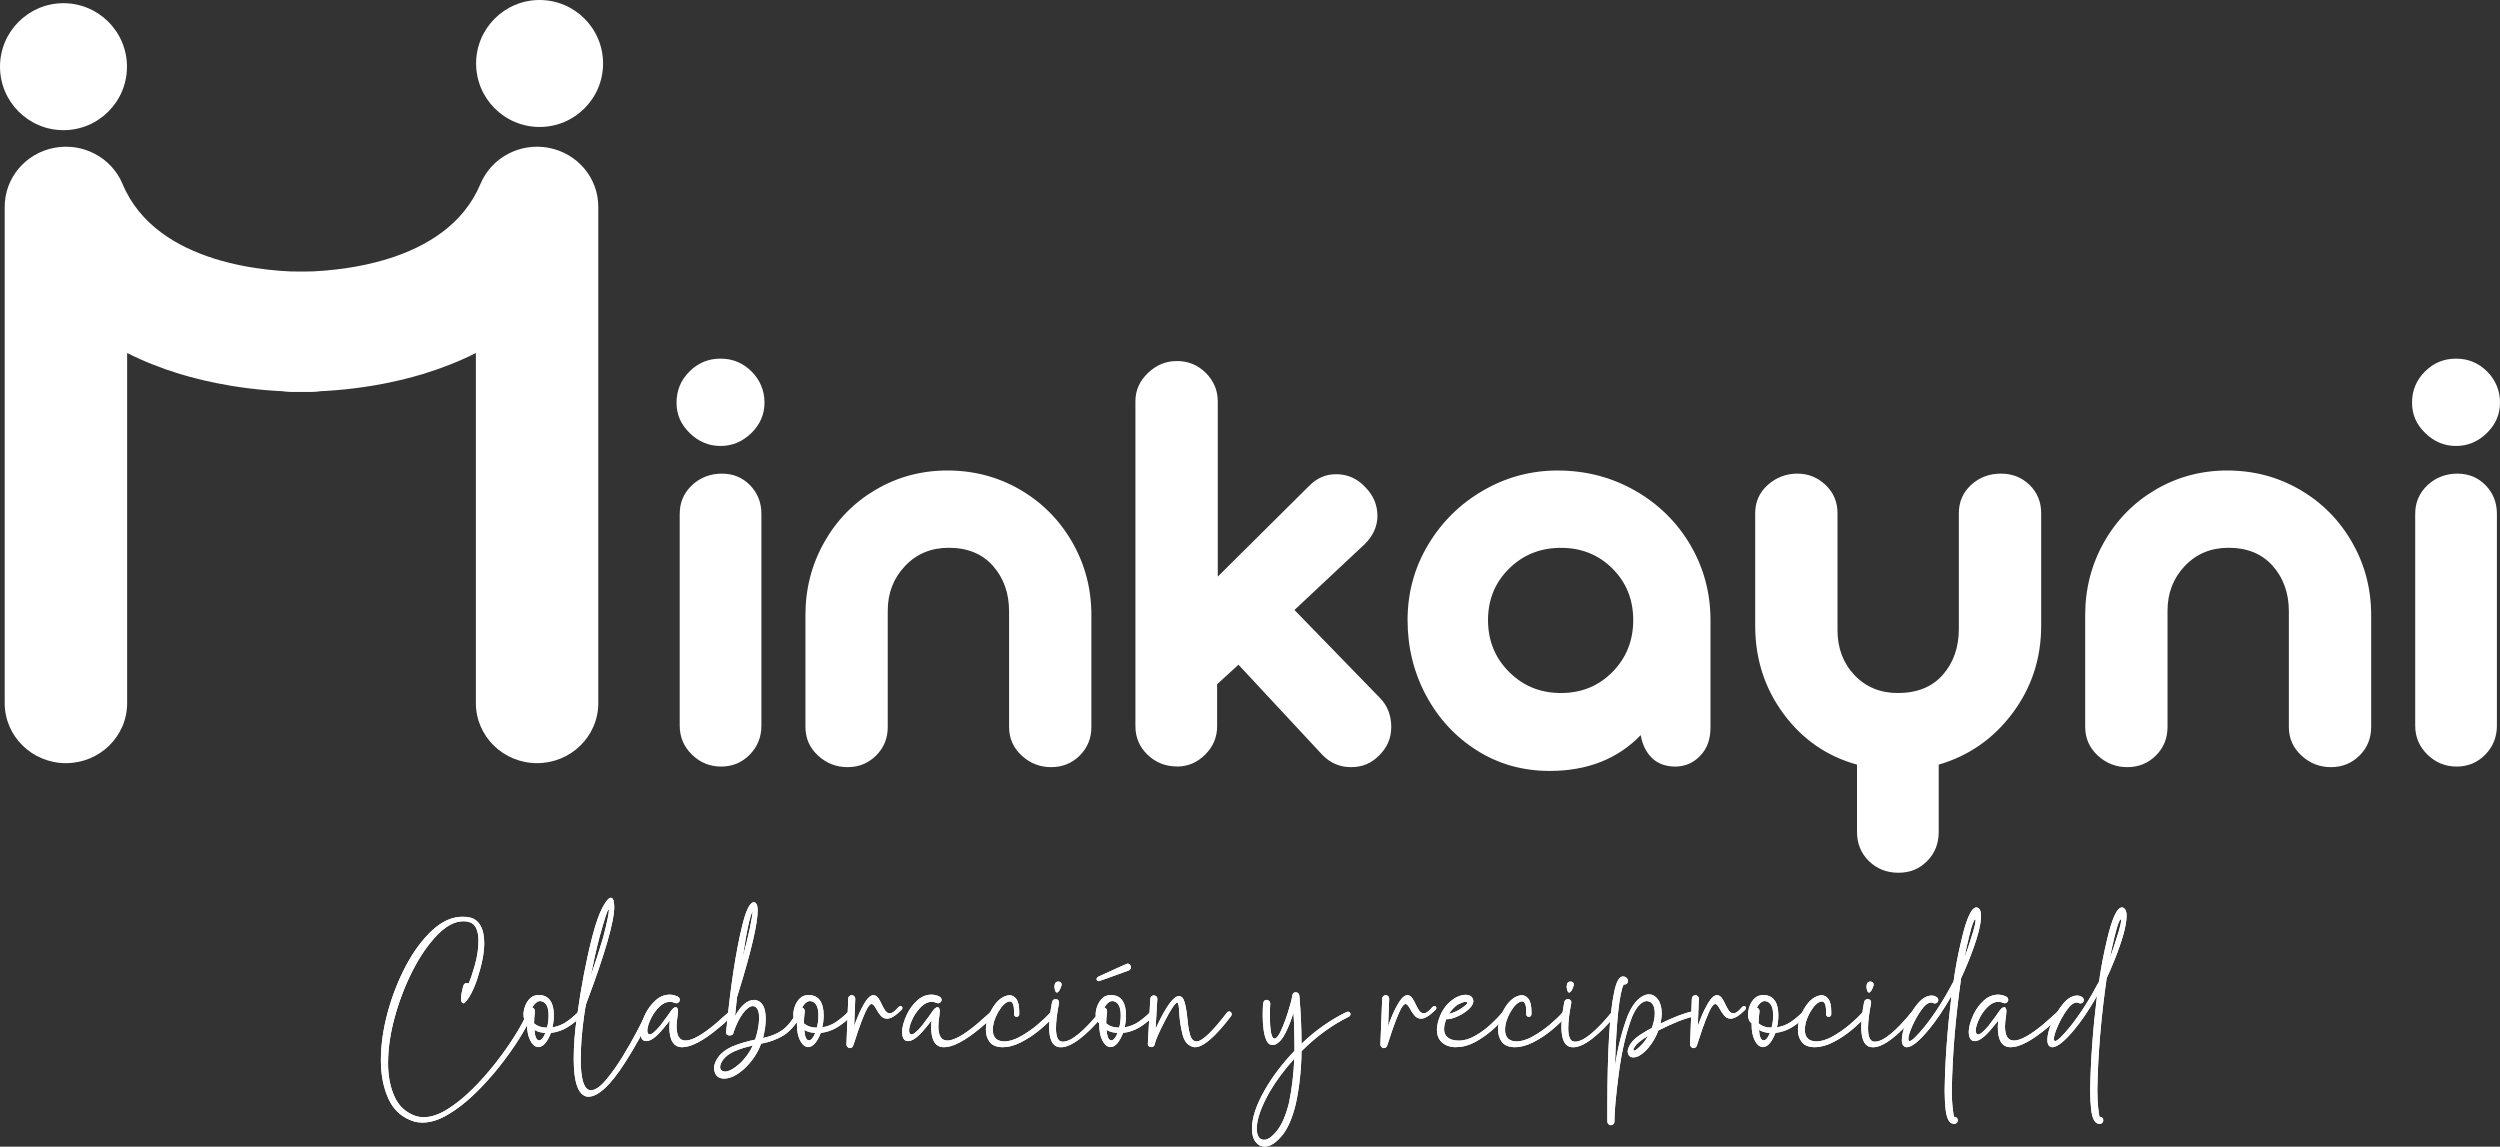 <?xml version="1.0" encoding="UTF-8"?>
<svg id="Capa_2" data-name="Capa 2" xmlns="http://www.w3.org/2000/svg" viewBox="0 0 766.32 351.48">
  <rect x="0" y="0" width="766.32" height="351.48" fill="#333333" stroke="none"/>
  <defs>
    <style>
      .cls-1 {
        fill: #fff;
      }
    </style>
  </defs>
  <g id="text">
    <g>
      <g>
        <path id="_R_G_L_3_G_D_0_P_0" data-name=" R G L 3 G D 0 P 0" class="cls-1" d="M129.4,344.1c-.85,0-1.67-.11-2.48-.33-3.59-1.14-6.19-3.41-7.78-6.82-1.59-3.41-2.39-7.41-2.39-11.99s.7-9.55,2.09-14.66c1.39-5.11,3.27-9.88,5.61-14.3,2.35-4.42,5.03-8.02,8.03-10.81,3.01-2.79,6.12-4.18,9.35-4.18.8,0,1.62.09,2.42.28,1.28.33,2.3,1.15,3.05,2.48.75,1.32,1.13,3.11,1.13,5.39,0,2.93-.73,6.63-2.2,11.11-.73,2.13-1.51,3.87-2.34,5.22-.83,1.35-1.44,2.04-1.84,2.04-.48-.04-.72-.53-.72-1.48s.24-2.24.72-3.96c.22-.51.56-.77,1.04-.77l.55.17c.51-1.06,1.14-2.91,1.9-5.56.75-2.64,1.13-5.17,1.13-7.59,0-1.39-.2-2.59-.61-3.58-.59-1.58-1.93-2.37-4.01-2.37-2.64,0-5.32,1.41-8.05,4.24-2.73,2.82-5.22,6.43-7.48,10.83-2.25,4.4-4.08,9.12-5.48,14.16-1.39,5.04-2.09,9.8-2.09,14.28,0,3.96.67,7.39,2.01,10.31,1.34,2.91,3.53,4.89,6.57,5.91.73.22,1.5.33,2.31.33,2.27,0,4.7-.8,7.29-2.42,2.59-1.62,5.15-3.69,7.7-6.21,2.55-2.53,4.94-5.24,7.18-8.11,2.24-2.88,4.18-5.63,5.83-8.28,1.65-2.64,2.86-4.86,3.63-6.66.14-.33.38-.49.72-.49.11,0,.23.03.35.08.13.06.24.16.33.3.09.14.14.3.14.44l-.06.28c-.85,1.98-2.14,4.35-3.87,7.12-1.75,2.77-3.79,5.63-6.13,8.58-2.35,2.95-4.87,5.72-7.56,8.31s-5.41,4.69-8.14,6.29c-2.73,1.62-5.35,2.42-7.84,2.42Z"/>
        <path id="_R_G_L_3_G_D_0_P_1" data-name=" R G L 3 G D 0 P 1" class="cls-1" d="M164.98,320.95h-.22c-.92-.18-1.68-.9-2.28-2.14-.61-1.25-.91-2.82-.91-4.73v-.44c-.73-.48-1.1-1.35-1.1-2.64,0-.84.17-1.73.52-2.67s.87-1.72,1.56-2.37,1.59-.96,2.69-.96l.83.06c2.46.48,3.69,2.53,3.69,6.16,0,1.35-.14,2.59-.44,3.69,1.58-.25,2.98-.8,4.21-1.62,1.22-.83,2.41-1.8,3.55-2.94.18-.18.38-.28.61-.28.18,0,.35.09.52.28.17.18.25.37.25.55,0,.22-.09.42-.28.6-1.32,1.32-2.73,2.45-4.24,3.38-1.51.93-3.19,1.51-5.06,1.73-1.14,2.9-2.44,4.35-3.9,4.35h0ZM167.67,315c.33-1.1.49-2.37.49-3.8,0-2.72-.84-4.16-2.53-4.35-.88,0-1.7.66-2.48,1.98.22.07.41.21.58.41.17.2.25.45.25.75-.18,1.39-.28,2.62-.28,3.69,1.03.88,2.35,1.32,3.96,1.32ZM165.2,318.91c.73,0,1.39-.77,1.98-2.31-1.14,0-2.25-.29-3.35-.88.14,2.06.61,3.11,1.38,3.19Z"/>
        <path id="_R_G_L_3_G_D_0_P_2" data-name=" R G L 3 G D 0 P 2" class="cls-1" d="M180.32,336.18h-.22c-2.82-.41-4.24-4.27-4.24-11.6,0-4.18.35-8.58,1.04-13.2,1.25-9.02,2.82-17.22,4.73-24.58,1.03-3.89,2.06-6.79,3.11-8.72,1.04-1.93,1.88-2.89,2.51-2.89s1.01.9,1.04,2.69c0,4.66-2.88,14.61-8.63,29.86-.11.3-.33,1.59-.66,3.9-.66,4.73-.99,9.11-.99,13.15,0,5.53.83,8.63,2.48,9.29l.61.11c1.32,0,2.85-1.03,4.59-3.08,1.74-2.05,3.46-4.48,5.17-7.26,1.7-2.79,3.2-5.41,4.48-7.87,1.28-2.46,2.14-4.2,2.59-5.22.18-.33.44-.49.77-.49.51.14.77.42.77.83l-.06.33c-2.01,4.55-4.64,9.33-7.87,14.35-4.44,6.93-8.18,10.39-11.22,10.39ZM181.09,299.06c1.39-3.93,2.67-7.88,3.85-11.88,1.14-4.48,1.7-7.15,1.7-8.03,0-.22-.04-.33-.11-.33-.3,0-1.21,2.79-2.75,8.36-.92,3.52-1.82,7.48-2.69,11.88h0Z"/>
        <path id="_R_G_L_3_G_D_0_P_3" data-name=" R G L 3 G D 0 P 3" class="cls-1" d="M209.14,321c-2.64,0-3.96-2.07-3.96-6.21l.11-1.93-.66.83-1.32,1.59c-2.09,2.56-3.83,3.85-5.22,3.85-1.17,0-1.77-.93-1.82-2.8,0-1.46.51-3.3,1.54-5.5.8-1.62,1.85-3.01,3.14-4.18s2.73-1.76,4.35-1.76c.8,0,1.63.2,2.48.61.41.25.6.59.6.99,0,.14-.04.3-.11.44-.26.41-.59.6-.99.6l-.44-.11c-.48-.22-.96-.33-1.43-.33-1.17,0-2.25.49-3.24,1.46-.99.97-1.82,2.08-2.48,3.32-.85,1.72-1.27,3.06-1.27,4.01,0,.73.24,1.14.72,1.21.66,0,1.74-.9,3.24-2.69.88-1.14,1.67-2.2,2.37-3.19.41-.59.72-1.04.93-1.35.22-.31.46-.58.72-.8.26-.22.51-.33.77-.33.37,0,.59.38.66,1.15l-.11,1.32c-.22,1.47-.33,2.6-.33,3.41,0,2.9.91,4.35,2.75,4.35,2.01,0,5.02-1.67,9.02-5l4.18-3.69c.14-.14.31-.22.49-.22.22,0,.41.08.58.25.17.17.25.35.25.58,0,.41-1.51,1.85-4.51,4.35-4.66,3.85-8.32,5.77-11,5.77h0Z"/>
        <path id="_R_G_L_3_G_D_0_P_4" data-name=" R G L 3 G D 0 P 4" class="cls-1" d="M222.06,330.63c-1.98,0-3.04-1.06-3.19-3.19,0-1.06.44-2.21,1.32-3.44.88-1.23,2.29-2.3,4.24-3.22l.17-.06c2.17-.88,4.45-1.56,6.87-2.04.25-.7.52-1.69.8-3,.28-1.3.41-2.56.41-3.77,0-1.87-.46-3.01-1.38-3.41l-.49-.11c-.92,0-1.93.72-3.03,2.17s-2.09,3.44-2.97,5.97c0,.3-.12.51-.35.66-.24.14-.51.22-.8.22-.25,0-.51-.07-.75-.22-.24-.14-.35-.38-.35-.72,1.32-13.78,2.97-24.7,4.95-32.72,1.1-4.55,2.25-6.95,3.46-7.21.84,0,1.27.85,1.27,2.53,0,4.03-1.9,12.25-5.72,24.64l-.61,1.98-.6,5.72c1.87-3.27,3.81-4.9,5.83-4.9h.33c2.17.37,3.24,2.31,3.24,5.83,0,1.8-.28,3.74-.83,5.83,2.35-.48,4.3-1.27,5.86-2.37,1.56-1.1,3.03-2.88,4.43-5.34.18-.25.41-.38.66-.38.14,0,.3.04.44.11.25.18.38.41.38.66,0,.14-.04.3-.11.44-1.69,2.9-3.48,4.93-5.39,6.11-1.9,1.17-4.2,2.01-6.87,2.53-.99,2.82-2.72,5.39-5.17,7.7-2.24,1.98-4.25,2.97-6.05,2.97v.02ZM222.17,328.48c1.21,0,2.75-.83,4.62-2.48,1.72-1.65,3.04-3.48,3.96-5.5-1.98.41-3.82.97-5.5,1.7l-.17.06c-1.51.7-2.6,1.51-3.3,2.42-.7.92-1.04,1.7-1.04,2.37,0,.85.48,1.32,1.43,1.43ZM227.67,293.39c1.9-7.08,2.91-11.83,3.03-14.25-.92,2.13-1.83,6.29-2.75,12.49l-.28,1.76Z"/>
        <path id="_R_G_L_3_G_D_0_P_5" data-name=" R G L 3 G D 0 P 5" class="cls-1" d="M247.69,320.95h-.22c-.92-.18-1.68-.9-2.28-2.14-.61-1.25-.91-2.82-.91-4.73v-.44c-.73-.48-1.1-1.35-1.1-2.64,0-.84.17-1.73.52-2.67.35-.93.87-1.72,1.56-2.37.7-.64,1.59-.96,2.69-.96l.83.06c2.46.48,3.69,2.53,3.69,6.16,0,1.35-.14,2.59-.44,3.69,1.58-.25,2.98-.8,4.21-1.62,1.22-.83,2.41-1.8,3.55-2.94.18-.18.38-.28.61-.28.18,0,.35.09.52.28s.25.37.25.55c0,.22-.09.42-.28.6-1.32,1.32-2.73,2.45-4.24,3.38-1.51.93-3.19,1.51-5.06,1.73-1.14,2.9-2.44,4.35-3.9,4.35h0ZM250.38,315c.33-1.1.49-2.37.49-3.8,0-2.72-.84-4.16-2.53-4.35-.88,0-1.7.66-2.48,1.98.22.07.41.21.58.41.17.2.25.45.25.75-.18,1.39-.28,2.62-.28,3.69,1.03.88,2.35,1.32,3.96,1.32ZM247.91,318.91c.73,0,1.39-.77,1.98-2.31-1.14,0-2.25-.29-3.35-.88.14,2.06.6,3.11,1.38,3.19Z"/>
        <path id="_R_G_L_3_G_D_0_P_6" data-name=" R G L 3 G D 0 P 6" class="cls-1" d="M260.51,321.28c-.3-.04-.54-.17-.75-.38-.2-.22-.3-.46-.3-.72l.55-14.08c0-.29.11-.54.33-.75.22-.2.48-.3.77-.3s.54.11.75.33c.2.22.3.48.3.77l-.33,8.36c.18-.55.58-1.56,1.18-3.05.61-1.48,1.34-2.93,2.2-4.32.86-1.39,1.72-2.09,2.56-2.09.59,0,1.12.37,1.59,1.1.33.51.65,1.11.96,1.79.31.68.66,1.29,1.04,1.84.38.55.85.83,1.41.83.7,0,1.58-.64,2.64-1.93.22-.18.42-.28.6-.28s.33.06.44.17.17.24.17.38c0,.18-.09.38-.28.61-1.83,1.8-3.3,2.69-4.4,2.69-.8,0-1.48-.32-2.01-.96-.53-.64-.98-1.31-1.35-2.01-.48-.92-.92-1.43-1.32-1.54-.59,0-1.25.82-1.98,2.45-.73,1.63-1.42,3.38-2.06,5.25-.64,1.87-1.13,3.34-1.46,4.4-.11.3-.2.53-.25.72-.06.18-.17.35-.35.49-.18.14-.41.22-.66.22h0Z"/>
        <path id="_R_G_L_3_G_D_0_P_7" data-name=" R G L 3 G D 0 P 7" class="cls-1" d="M289.38,321c-2.64,0-3.96-2.07-3.96-6.21l.11-1.93-.66.83-1.32,1.59c-2.09,2.56-3.83,3.85-5.22,3.85-1.17,0-1.77-.93-1.82-2.8,0-1.46.51-3.3,1.54-5.5.8-1.62,1.85-3.01,3.14-4.18,1.28-1.17,2.73-1.76,4.35-1.76.8,0,1.63.2,2.48.61.41.25.6.59.6.99,0,.14-.04.3-.11.44-.26.41-.59.6-.99.6l-.44-.11c-.48-.22-.96-.33-1.43-.33-1.17,0-2.25.49-3.24,1.46-.99.97-1.82,2.08-2.48,3.32-.85,1.72-1.27,3.06-1.27,4.01,0,.73.24,1.14.72,1.21.66,0,1.74-.9,3.24-2.69.88-1.14,1.67-2.2,2.37-3.19.41-.59.72-1.04.93-1.35.22-.31.46-.58.72-.8s.51-.33.77-.33c.37,0,.59.38.66,1.15l-.11,1.32c-.22,1.47-.33,2.6-.33,3.41,0,2.9.91,4.35,2.75,4.35,2.01,0,5.02-1.67,9.02-5l4.18-3.69c.14-.14.31-.22.49-.22.22,0,.41.08.58.25.17.17.25.35.25.58,0,.41-1.51,1.85-4.51,4.35-4.66,3.85-8.32,5.77-11,5.77h0Z"/>
        <path id="_R_G_L_3_G_D_0_P_8" data-name=" R G L 3 G D 0 P 8" class="cls-1" d="M307.31,321c-1.83-.04-3.14-.56-3.93-1.59-.79-1.03-1.18-2.27-1.18-3.74,0-2.31.72-4.61,2.17-6.9,1.45-2.29,3.13-3.53,5.03-3.72.84,0,1.56.4,2.14,1.18.59.79.88,2.08.88,3.87v.8c0,.24-.08.43-.25.58s-.38.22-.63.22c-.22-.04-.39-.13-.52-.28s-.2-.31-.2-.49v-.99c0-1.98-.44-2.97-1.32-2.97h-.17c-1.14.26-2.25,1.34-3.35,3.24-1.1,1.9-1.65,3.74-1.65,5.5,0,2.27,1.15,3.45,3.46,3.52,1.54,0,3.22-.51,5.06-1.54,1.83-1.03,3.56-2.23,5.2-3.6,1.63-1.38,2.94-2.63,3.93-3.77.18-.18.38-.28.6-.28.18,0,.37.08.55.25s.28.35.28.58c0,.18-.07.37-.22.55-1.21,1.35-2.69,2.77-4.45,4.24-1.76,1.47-3.65,2.72-5.66,3.77s-3.94,1.56-5.77,1.56h-.01Z"/>
        <path id="_R_G_L_3_G_D_0_P_9" data-name=" R G L 3 G D 0 P 9" class="cls-1" d="M325.18,321h-.28c-2.2-.14-3.3-2.22-3.3-6.21,0-2.01.3-4.55.88-7.59.14-.62.53-.93,1.15-.93.25,0,.49.08.69.25.2.17.3.39.3.69v.22c-.62,3.19-.93,5.76-.93,7.7,0,2.49.53,3.87,1.59,4.12l.49.06c1.32,0,2.94-.8,4.87-2.39,1.93-1.59,3.98-3.75,6.19-6.46.18-.22.41-.33.66-.33.14,0,.31.07.49.2.18.13.28.3.28.52,0,.18-.07.37-.22.55-2.42,2.93-4.77,5.27-7.04,7.01-2.27,1.75-4.22,2.61-5.83,2.61h0ZM323.98,304.23c-.41,0-.66-.59-.77-1.76.04-.22.07-.47.11-.75.04-.28.17-.49.38-.63.22-.14.44-.22.66-.22.3,0,.54.08.75.25s.3.41.3.75v.11c-.48,1.51-.96,2.25-1.43,2.25h0Z"/>
        <path id="_R_G_L_3_G_D_0_P_10" data-name=" R G L 3 G D 0 P 10" class="cls-1" d="M340.36,320.95h-.22c-.92-.18-1.68-.9-2.28-2.14-.61-1.25-.91-2.82-.91-4.73v-.44c-.73-.48-1.1-1.35-1.1-2.64,0-.84.17-1.73.52-2.67.35-.93.87-1.72,1.56-2.37s1.59-.96,2.69-.96l.83.06c2.46.48,3.69,2.53,3.69,6.16,0,1.35-.14,2.59-.44,3.69,1.58-.25,2.98-.8,4.21-1.62,1.22-.83,2.41-1.8,3.55-2.94.18-.18.38-.28.61-.28.18,0,.35.09.52.28.17.18.25.37.25.55,0,.22-.09.42-.28.6-1.32,1.32-2.73,2.45-4.24,3.38-1.51.93-3.19,1.51-5.06,1.73-1.14,2.9-2.44,4.35-3.9,4.35h0ZM336.84,300.76c-.22,0-.39-.07-.52-.2s-.2-.27-.2-.41c0-.29.22-.56.66-.83,5.61-2.56,8.54-3.89,8.8-3.96.41,0,.73.22.99.66.07.14.11.31.11.49,0,.37-.2.68-.6.93-6.01,2.2-9.1,3.3-9.24,3.3h0ZM343.05,315c.33-1.1.49-2.37.49-3.8,0-2.72-.84-4.16-2.53-4.35-.88,0-1.7.66-2.48,1.98.22.07.41.21.58.41.17.2.25.45.25.75-.18,1.39-.28,2.62-.28,3.69,1.03.88,2.35,1.32,3.96,1.32ZM340.58,318.91c.73,0,1.39-.77,1.98-2.31-1.14,0-2.25-.29-3.35-.88.14,2.06.6,3.11,1.38,3.19Z"/>
        <path id="_R_G_L_3_G_D_0_P_11" data-name=" R G L 3 G D 0 P 11" class="cls-1" d="M366.32,321h-.17c-1.87-.3-3.09-1.59-3.66-3.87s-.91-4.52-1.01-6.68c-.04-.91-.1-1.67-.2-2.25-.09-.59-.23-.88-.41-.88-.66.11-1.93,1.98-3.8,5.61-1.8,3.48-2.82,5.81-3.08,6.98-.04.37-.17.63-.38.8-.22.17-.46.25-.72.25s-.49-.08-.72-.25c-.22-.17-.33-.41-.33-.75l.77-13.91c.04-.25.15-.48.35-.66s.47-.28.8-.28c.3.04.53.16.72.35.18.2.28.43.28.69l-.55,9.24c3.01-6.56,5.37-9.92,7.1-10.07.62,0,1.1.31,1.43.93.51,1.03.92,2.97,1.21,5.83.14,1.8.41,3.43.77,4.9.37,1.47,1.04,2.22,2.04,2.25,1.72,0,4.84-2.95,9.35-8.86.18-.22.41-.33.66-.33.18,0,.35.07.52.22s.25.35.25.61c0,.18-.04.35-.11.49-4.87,6.42-8.58,9.63-11.11,9.63h.01Z"/>
        <path id="_R_G_L_3_G_D_0_P_12" data-name=" R G L 3 G D 0 P 12" class="cls-1" d="M387.66,351.47c-1.1,0-2.03-.48-2.77-1.43-.75-.96-1.13-2.33-1.13-4.12,0-3.34,1.35-7.35,4.07-12.04,2.31-4,5.3-7.92,8.97-11.77v-1.65c0-3.63-.11-6.98-.33-10.07-.62,2.13-1.41,4.16-2.37,6.11s-2.04,3.17-3.24,3.69c-.25.07-.51.11-.77.11-.85,0-1.48-.47-1.9-1.41-.42-.93-.72-2.09-.88-3.46-.17-1.38-.25-2.69-.25-3.93,0-1.65.04-2.9.11-3.74.07-.84.46-1.27,1.15-1.27.3.04.54.17.75.38s.3.48.3.77c-.07.85-.11,2.06-.11,3.63,0,4.73.48,7.09,1.43,7.09.51-.04,1.1-.7,1.76-1.98,1.06-2.17,2.09-5.02,3.08-8.58.37-1.32.56-2.15.58-2.5.01-.35.12-.62.3-.83.18-.2.44-.3.77-.3.3,0,.54.09.75.28s.32.43.35.75c.04.31.07.69.11,1.13.37,4.8.55,9.06.55,12.76v.88l.06-.06c4.18-4.03,8.78-7.28,13.8-9.73l.33-.06c.33,0,.59.14.77.44l.06.33c0,.3-.14.53-.44.72-5.21,2.56-10.07,6.11-14.57,10.62-.04,5.5-.62,10.91-1.76,16.22-1.1,4.48-2.56,7.76-4.4,9.87-1.83,2.11-3.54,3.16-5.11,3.16h0ZM387.49,349.38c1.14,0,2.46-.93,3.96-2.8,1.51-1.87,2.73-4.75,3.69-8.63.88-4.32,1.41-8.8,1.59-13.42-3.04,3.38-5.56,6.75-7.53,10.12-2.64,4.66-3.96,8.42-3.96,11.28,0,2.27.75,3.43,2.25,3.46Z"/>
        <path id="_R_G_L_3_G_D_0_P_13" data-name=" R G L 3 G D 0 P 13" class="cls-1" d="M424.18,321.28c-.3-.04-.54-.17-.75-.38s-.3-.46-.3-.72l.55-14.08c0-.29.11-.54.33-.75.22-.2.48-.3.77-.3s.54.11.75.33c.2.22.3.48.3.77l-.33,8.36c.18-.55.58-1.56,1.18-3.05.61-1.48,1.34-2.93,2.2-4.32.86-1.39,1.72-2.09,2.56-2.09.59,0,1.12.37,1.59,1.1.33.51.65,1.11.96,1.79.31.68.66,1.29,1.04,1.84.38.55.85.83,1.41.83.7,0,1.58-.64,2.64-1.93.22-.18.42-.28.6-.28s.33.06.44.17c.11.11.17.24.17.38,0,.18-.09.38-.28.61-1.83,1.8-3.3,2.69-4.4,2.69-.8,0-1.48-.32-2.01-.96-.53-.64-.99-1.31-1.35-2.01-.48-.92-.92-1.43-1.32-1.54-.59,0-1.25.82-1.98,2.45-.73,1.63-1.42,3.38-2.06,5.25-.64,1.87-1.13,3.34-1.46,4.4-.11.3-.2.53-.25.72-.06.18-.17.35-.35.49-.18.14-.41.22-.66.22h0Z"/>
        <path id="_R_G_L_3_G_D_0_P_14" data-name=" R G L 3 G D 0 P 14" class="cls-1" d="M446.45,321c-2.13,0-3.76-.64-4.9-1.93-.73-.88-1.1-2.01-1.1-3.41,0-1.21.33-2.64.99-4.29.92-2.2,2.31-3.93,4.18-5.17l.28-.22c1.25-.7,2.35-1.04,3.3-1.04,1.46,0,2.27.62,2.42,1.87,0,1.28-1.14,2.62-3.41,4.01-1.83,1.06-3.38,1.59-4.62,1.59h-.28c-.44,1.17-.66,2.17-.66,2.97,0,.88.2,1.59.61,2.11s.96.92,1.65,1.15c.7.24,1.43.35,2.2.35,1.65,0,3.32-.49,5.03-1.46,1.7-.97,3.28-2.11,4.73-3.44,1.45-1.32,2.65-2.56,3.6-3.74.18-.22.38-.33.6-.33.18,0,.35.08.52.25.17.17.25.35.25.58,0,.18-.06.35-.17.49-1.1,1.39-2.48,2.82-4.12,4.29-1.65,1.47-3.44,2.72-5.36,3.77-1.93,1.04-3.84,1.56-5.75,1.56v.02ZM444.14,310.77l.38-.11c.91-.22,1.87-.62,2.86-1.21,1.58-.99,2.37-1.67,2.37-2.04,0-.22-.18-.33-.55-.33-.48,0-1.28.3-2.42.88-1.03.73-1.9,1.67-2.64,2.8h0Z"/>
        <path id="_R_G_L_3_G_D_0_P_15" data-name=" R G L 3 G D 0 P 15" class="cls-1" d="M464.32,321c-1.83-.04-3.14-.56-3.93-1.59-.79-1.03-1.18-2.27-1.18-3.74,0-2.31.72-4.61,2.17-6.9s3.13-3.53,5.03-3.72c.84,0,1.56.4,2.14,1.18.59.79.88,2.08.88,3.87v.8c0,.24-.08.43-.25.58-.17.14-.38.22-.63.22-.22-.04-.39-.13-.52-.28-.13-.14-.2-.31-.2-.49v-.99c0-1.98-.44-2.97-1.32-2.97h-.17c-1.14.26-2.25,1.34-3.35,3.24-1.1,1.9-1.65,3.74-1.65,5.5,0,2.27,1.15,3.45,3.46,3.52,1.54,0,3.22-.51,5.06-1.54,1.83-1.03,3.56-2.23,5.2-3.6,1.63-1.38,2.94-2.63,3.93-3.77.18-.18.38-.28.6-.28.18,0,.37.08.55.25s.28.35.28.58c0,.18-.07.37-.22.55-1.21,1.35-2.69,2.77-4.45,4.24-1.76,1.47-3.65,2.72-5.66,3.77-2.01,1.04-3.94,1.56-5.77,1.56h-.01Z"/>
        <path id="_R_G_L_3_G_D_0_P_16" data-name=" R G L 3 G D 0 P 16" class="cls-1" d="M482.2,321h-.28c-2.2-.14-3.3-2.22-3.3-6.21,0-2.01.3-4.55.88-7.59.14-.62.53-.93,1.15-.93.25,0,.49.08.69.25s.3.39.3.69v.22c-.62,3.19-.93,5.76-.93,7.7,0,2.49.53,3.87,1.59,4.12l.49.06c1.32,0,2.94-.8,4.87-2.39,1.93-1.59,3.98-3.75,6.19-6.46.18-.22.41-.33.66-.33.14,0,.31.07.49.2.18.13.28.3.28.52,0,.18-.07.37-.22.55-2.42,2.93-4.77,5.27-7.04,7.01-2.27,1.75-4.22,2.61-5.83,2.61h0ZM480.99,304.23c-.41,0-.66-.59-.77-1.76.04-.22.07-.47.11-.75s.17-.49.38-.63.44-.22.66-.22c.3,0,.54.08.75.25s.3.41.3.75v.11c-.48,1.51-.96,2.25-1.43,2.25h0Z"/>
        <path id="_R_G_L_3_G_D_0_P_17" data-name=" R G L 3 G D 0 P 17" class="cls-1" d="M493.75,344.92c-.25,0-.49-.11-.72-.33-.22-.22-.33-.48-.33-.77v-4.35c0-17.09.7-28.88,2.09-35.37.66-3.19,1.56-4.79,2.69-4.79.59,0,1.04.26,1.38.77.11.18.17.38.17.61,0,.33-.14.62-.44.88-.18.14-.37.22-.55.22l-.33-.06c-1.32,2.64-2.22,10.97-2.69,24.97.92-5.83,2.24-10.98,3.96-15.46.96-2.24,2.01-3.87,3.16-4.9,1.16-1.03,2.25-1.54,3.27-1.54,1.1,0,2.04.52,2.8,1.56s1.15,2.47,1.15,4.27c0,.96-.13,2-.38,3.14,4-1.98,7.26-3.22,9.79-3.74h.17c.25,0,.45.08.58.25s.2.35.2.58c0,.44-.22.7-.66.77-2.49.48-6.07,1.89-10.73,4.24-.7,1.94-1.72,3.72-3.08,5.34-1.69,1.94-3.21,2.91-4.56,2.91-1.06,0-1.65-.59-1.76-1.76,0-.7.29-1.49.88-2.39.59-.9,1.54-1.8,2.86-2.72,1.14-.73,2.37-1.46,3.69-2.2.59-1.65.88-3.1.88-4.35,0-2.42-.8-3.7-2.42-3.85-.7,0-1.45.38-2.25,1.15-.8.77-1.58,2.01-2.31,3.74-1.83,4.8-3.19,10.6-4.07,17.38-.88,6.79-1.32,11.59-1.32,14.41v.28c0,.29-.11.55-.33.77-.22.22-.48.33-.77.33h-.02ZM500.95,322.04c.41,0,1.28-.73,2.64-2.2.55-.62,1.08-1.39,1.59-2.31l-1.65,1.04c-.99.7-1.72,1.33-2.17,1.9-.46.57-.69,1-.69,1.29,0,.18.09.28.28.28h0Z"/>
        <path id="_R_G_L_3_G_D_0_P_18" data-name=" R G L 3 G D 0 P 18" class="cls-1" d="M519.1,321.28c-.3-.04-.54-.17-.75-.38-.2-.22-.3-.46-.3-.72l.55-14.08c0-.29.11-.54.33-.75.22-.2.48-.3.77-.3s.54.11.75.33c.2.22.3.48.3.77l-.33,8.36c.18-.55.58-1.56,1.18-3.05.61-1.48,1.34-2.93,2.2-4.32.86-1.39,1.72-2.09,2.56-2.09.59,0,1.12.37,1.59,1.1.33.51.65,1.11.96,1.79.31.68.66,1.29,1.04,1.84.38.55.85.83,1.41.83.7,0,1.58-.64,2.64-1.93.22-.18.42-.28.6-.28s.33.06.44.17c.11.11.17.24.17.38,0,.18-.09.38-.28.61-1.83,1.8-3.3,2.69-4.4,2.69-.8,0-1.48-.32-2.01-.96-.53-.64-.98-1.31-1.35-2.01-.48-.92-.92-1.43-1.32-1.54-.59,0-1.25.82-1.98,2.45s-1.42,3.38-2.06,5.25c-.64,1.87-1.13,3.34-1.46,4.4-.11.3-.2.53-.25.72-.06.18-.17.35-.35.49-.18.14-.41.22-.66.22h0Z"/>
        <path id="_R_G_L_3_G_D_0_P_19" data-name=" R G L 3 G D 0 P 19" class="cls-1" d="M540.33,320.95h-.22c-.92-.18-1.68-.9-2.28-2.14-.61-1.25-.91-2.82-.91-4.73v-.44c-.73-.48-1.1-1.35-1.1-2.64,0-.84.17-1.73.52-2.67.35-.93.87-1.72,1.56-2.37.7-.64,1.59-.96,2.69-.96l.83.06c2.46.48,3.69,2.53,3.69,6.16,0,1.35-.14,2.59-.44,3.69,1.58-.25,2.98-.8,4.21-1.62,1.22-.83,2.41-1.8,3.55-2.94.18-.18.38-.28.61-.28.18,0,.35.09.52.28s.25.37.25.55c0,.22-.09.42-.28.6-1.32,1.32-2.73,2.45-4.24,3.38-1.51.93-3.19,1.51-5.06,1.73-1.14,2.9-2.44,4.35-3.9,4.35h0ZM543.03,315c.33-1.1.49-2.37.49-3.8,0-2.72-.84-4.16-2.53-4.35-.88,0-1.7.66-2.48,1.98.22.07.41.21.58.41.17.2.25.45.25.75-.18,1.39-.28,2.62-.28,3.69,1.03.88,2.35,1.32,3.96,1.32ZM540.55,318.91c.73,0,1.39-.77,1.98-2.31-1.14,0-2.25-.29-3.35-.88.14,2.06.6,3.11,1.38,3.19Z"/>
        <path id="_R_G_L_3_G_D_0_P_20" data-name=" R G L 3 G D 0 P 20" class="cls-1" d="M556.22,321c-1.83-.04-3.14-.56-3.93-1.59-.79-1.03-1.18-2.27-1.18-3.74,0-2.31.72-4.61,2.17-6.9s3.13-3.53,5.03-3.72c.84,0,1.56.4,2.14,1.18.59.79.88,2.08.88,3.87v.8c0,.24-.08.43-.25.58-.17.14-.38.22-.63.22-.22-.04-.39-.13-.52-.28s-.2-.31-.2-.49v-.99c0-1.98-.44-2.97-1.32-2.97h-.17c-1.14.26-2.25,1.34-3.35,3.24-1.1,1.9-1.65,3.74-1.65,5.5,0,2.27,1.15,3.45,3.46,3.52,1.54,0,3.22-.51,5.06-1.54,1.83-1.03,3.56-2.23,5.2-3.6,1.63-1.38,2.94-2.63,3.93-3.77.18-.18.38-.28.6-.28.18,0,.37.08.55.25s.28.35.28.58c0,.18-.07.37-.22.55-1.21,1.35-2.69,2.77-4.45,4.24-1.76,1.47-3.65,2.72-5.66,3.77-2.01,1.04-3.94,1.56-5.77,1.56h-.01Z"/>
        <path id="_R_G_L_3_G_D_0_P_21" data-name=" R G L 3 G D 0 P 21" class="cls-1" d="M574.1,321h-.28c-2.2-.14-3.3-2.22-3.3-6.21,0-2.01.3-4.55.88-7.59.14-.62.53-.93,1.15-.93.25,0,.49.08.69.25.2.17.3.39.3.69v.22c-.62,3.19-.93,5.76-.93,7.7,0,2.49.53,3.87,1.59,4.12l.49.06c1.32,0,2.94-.8,4.87-2.39,1.93-1.59,3.98-3.75,6.19-6.46.18-.22.41-.33.66-.33.14,0,.31.07.49.2.18.13.28.3.28.52,0,.18-.07.37-.22.55-2.42,2.93-4.77,5.27-7.04,7.01-2.27,1.75-4.22,2.61-5.83,2.61h0ZM572.89,304.23c-.41,0-.66-.59-.77-1.76.04-.22.07-.47.11-.75s.17-.49.38-.63.44-.22.66-.22c.3,0,.54.08.75.25.2.17.3.41.3.75v.11c-.48,1.51-.96,2.25-1.43,2.25h0Z"/>
        <path id="_R_G_L_3_G_D_0_P_22" data-name=" R G L 3 G D 0 P 22" class="cls-1" d="M599.23,344.49h-.49c-1.28-.18-2.07-1.7-2.37-4.56-.18-1.58-.28-3.5-.28-5.77.14-9.09.84-18.71,2.09-28.88-2.46,4.29-4.79,7.74-6.98,10.34-2.97,3.59-5.22,5.39-6.76,5.39-.99-.11-1.48-.86-1.48-2.25,0-1.46.46-3.27,1.38-5.39.92-2.12,2.07-4.03,3.46-5.69s2.82-2.51,4.29-2.51c.51,0,.98.13,1.41.38.42.26.63.59.63.99,0,.14-.04.31-.11.49-.25.37-.57.55-.93.55-.18,0-.35-.04-.52-.14-.17-.09-.35-.14-.58-.14-.96,0-1.97.76-3.05,2.28-1.08,1.52-2.01,3.18-2.8,4.98-.79,1.8-1.18,3.1-1.18,3.9.04.44.17.66.38.66.66,0,2.22-1.5,4.68-4.51,3.04-3.81,5.98-8.42,8.8-13.8.55-4,1.35-8.23,2.42-12.7,1.54-6.63,3.08-9.96,4.62-9.96.91.14,1.38,1.01,1.38,2.59,0,2.93-1.3,7.61-3.9,14.02-.96,2.35-1.69,4.03-2.2,5.06-1.72,11.99-2.68,23.41-2.86,34.26,0,2.2.09,4.08.28,5.66s.31,2.44.38,2.59h.11c.25,0,.49.09.72.28.22.18.33.44.33.77,0,.55-.28.92-.83,1.1h-.01ZM602.15,293.62c.22-.55.59-1.62,1.13-3.19.53-1.58,1.04-3.19,1.54-4.84.49-1.65.75-2.79.75-3.41,0-.22-.04-.35-.11-.38-.41.07-1.03,1.82-1.87,5.22-.66,2.72-1.14,4.91-1.43,6.6h-.01Z"/>
        <path id="_R_G_L_3_G_D_0_P_23" data-name=" R G L 3 G D 0 P 23" class="cls-1" d="M616.34,321c-2.64,0-3.96-2.07-3.96-6.21l.11-1.93-.66.83-1.32,1.59c-2.09,2.56-3.83,3.85-5.22,3.85-1.17,0-1.77-.93-1.82-2.8,0-1.46.51-3.3,1.54-5.5.8-1.62,1.85-3.01,3.14-4.18,1.28-1.17,2.73-1.76,4.35-1.76.8,0,1.63.2,2.48.61.41.25.6.59.6.99,0,.14-.04.3-.11.44-.26.41-.59.6-.99.6l-.44-.11c-.48-.22-.96-.33-1.43-.33-1.17,0-2.25.49-3.24,1.46s-1.82,2.08-2.48,3.32c-.85,1.72-1.27,3.06-1.27,4.01,0,.73.24,1.14.72,1.21.66,0,1.74-.9,3.24-2.69.88-1.14,1.67-2.2,2.37-3.19.41-.59.72-1.04.93-1.35s.46-.58.72-.8.51-.33.77-.33c.37,0,.59.38.66,1.15l-.11,1.32c-.22,1.47-.33,2.6-.33,3.41,0,2.9.91,4.35,2.75,4.35,2.01,0,5.02-1.67,9.02-5l4.18-3.69c.14-.14.31-.22.49-.22.22,0,.41.08.58.25.17.17.25.35.25.58,0,.41-1.51,1.85-4.51,4.35-4.66,3.85-8.32,5.77-11,5.77h0Z"/>
        <path id="_R_G_L_3_G_D_0_P_24" data-name=" R G L 3 G D 0 P 24" class="cls-1" d="M643.84,344.49h-.49c-1.28-.18-2.07-1.7-2.37-4.56-.18-1.58-.28-3.5-.28-5.77.14-9.09.84-18.71,2.09-28.88-2.46,4.29-4.79,7.74-6.98,10.34-2.97,3.59-5.22,5.39-6.76,5.39-.99-.11-1.48-.86-1.48-2.25,0-1.46.46-3.27,1.38-5.39s2.07-4.03,3.46-5.69c1.39-1.67,2.82-2.51,4.29-2.51.51,0,.98.13,1.41.38.42.26.63.59.63.99,0,.14-.04.31-.11.49-.25.37-.57.55-.93.55-.18,0-.35-.04-.52-.14-.17-.09-.35-.14-.58-.14-.96,0-1.97.76-3.05,2.28-1.08,1.52-2.01,3.18-2.8,4.98-.79,1.8-1.18,3.1-1.18,3.9.04.44.17.66.38.66.66,0,2.22-1.5,4.68-4.51,3.04-3.81,5.98-8.42,8.8-13.8.55-4,1.35-8.23,2.42-12.7,1.54-6.63,3.08-9.96,4.62-9.96.91.14,1.38,1.01,1.38,2.59,0,2.93-1.3,7.61-3.9,14.02-.96,2.35-1.69,4.03-2.2,5.06-1.72,11.99-2.68,23.41-2.86,34.26,0,2.2.09,4.08.28,5.66s.31,2.44.38,2.59h.11c.25,0,.49.09.72.28.22.18.33.44.33.77,0,.55-.28.92-.83,1.1h-.01ZM646.75,293.62c.22-.55.59-1.62,1.13-3.19.53-1.58,1.04-3.19,1.54-4.84.49-1.65.75-2.79.75-3.41,0-.22-.04-.35-.11-.38-.41.07-1.03,1.82-1.87,5.22-.66,2.72-1.14,4.91-1.43,6.6h-.01Z"/>
        <path id="_R_G_L_3_G_D_1_P_0" data-name=" R G L 3 G D 1 P 0" class="cls-1" d="M129.4,344.1c-.85,0-1.67-.11-2.48-.33-3.59-1.14-6.19-3.41-7.78-6.82-1.59-3.41-2.39-7.41-2.39-11.99s.7-9.55,2.09-14.66c1.39-5.11,3.27-9.88,5.61-14.3,2.35-4.42,5.03-8.02,8.03-10.81,3.01-2.79,6.12-4.18,9.35-4.18.8,0,1.62.09,2.42.28,1.28.33,2.3,1.15,3.05,2.48.75,1.32,1.13,3.11,1.13,5.39,0,2.93-.73,6.63-2.2,11.11-.73,2.13-1.51,3.87-2.34,5.22-.83,1.35-1.44,2.04-1.84,2.04-.48-.04-.72-.53-.72-1.48s.24-2.24.72-3.96c.22-.51.56-.77,1.04-.77l.55.17c.51-1.06,1.14-2.91,1.9-5.56.75-2.64,1.13-5.17,1.13-7.59,0-1.39-.2-2.59-.61-3.58-.59-1.58-1.93-2.37-4.01-2.37-2.64,0-5.32,1.41-8.05,4.24-2.73,2.82-5.22,6.43-7.48,10.83-2.25,4.4-4.08,9.12-5.48,14.16-1.39,5.04-2.09,9.8-2.09,14.28,0,3.96.67,7.39,2.01,10.31,1.34,2.91,3.53,4.89,6.57,5.91.73.22,1.5.33,2.31.33,2.27,0,4.7-.8,7.29-2.42,2.59-1.62,5.15-3.69,7.7-6.21,2.55-2.53,4.94-5.24,7.18-8.11,2.24-2.88,4.18-5.63,5.83-8.28,1.65-2.64,2.86-4.86,3.63-6.66.14-.33.38-.49.72-.49.11,0,.23.03.35.08.13.06.24.16.33.3.09.14.14.3.14.44l-.06.28c-.85,1.98-2.14,4.35-3.87,7.12-1.75,2.77-3.79,5.63-6.13,8.58-2.35,2.95-4.87,5.72-7.56,8.31s-5.41,4.69-8.14,6.29c-2.73,1.62-5.35,2.42-7.84,2.42Z"/>
        <path id="_R_G_L_3_G_D_1_P_1" data-name=" R G L 3 G D 1 P 1" class="cls-1" d="M164.98,320.95h-.22c-.92-.18-1.68-.9-2.28-2.14-.61-1.25-.91-2.82-.91-4.73v-.44c-.73-.48-1.1-1.35-1.1-2.64,0-.84.17-1.73.52-2.67s.87-1.72,1.56-2.37,1.59-.96,2.69-.96l.83.06c2.46.48,3.69,2.53,3.69,6.16,0,1.35-.14,2.59-.44,3.69,1.58-.25,2.98-.8,4.21-1.62,1.22-.83,2.41-1.8,3.55-2.94.18-.18.38-.28.61-.28.18,0,.35.09.52.28.17.18.25.37.25.55,0,.22-.09.42-.28.6-1.32,1.32-2.73,2.45-4.24,3.38-1.51.93-3.19,1.51-5.06,1.73-1.14,2.9-2.44,4.35-3.9,4.35h0ZM167.67,315c.33-1.1.49-2.37.49-3.8,0-2.72-.84-4.16-2.53-4.35-.88,0-1.7.66-2.48,1.98.22.07.41.21.58.41.17.2.25.45.25.75-.18,1.39-.28,2.62-.28,3.69,1.03.88,2.35,1.32,3.96,1.32ZM165.2,318.91c.73,0,1.39-.77,1.98-2.31-1.14,0-2.25-.29-3.35-.88.14,2.06.61,3.11,1.38,3.19Z"/>
        <path id="_R_G_L_3_G_D_1_P_2" data-name=" R G L 3 G D 1 P 2" class="cls-1" d="M180.32,336.18h-.22c-2.82-.41-4.24-4.27-4.24-11.6,0-4.18.35-8.58,1.04-13.2,1.25-9.02,2.82-17.22,4.73-24.58,1.03-3.89,2.06-6.79,3.11-8.72,1.04-1.93,1.88-2.89,2.51-2.89s1.01.9,1.04,2.69c0,4.66-2.88,14.61-8.63,29.86-.11.3-.33,1.59-.66,3.9-.66,4.73-.99,9.11-.99,13.15,0,5.53.83,8.63,2.48,9.29l.61.11c1.32,0,2.85-1.03,4.59-3.08,1.74-2.05,3.46-4.48,5.17-7.26,1.7-2.79,3.2-5.41,4.48-7.87,1.28-2.46,2.14-4.2,2.59-5.22.18-.33.44-.49.77-.49.51.14.77.42.77.83l-.06.33c-2.01,4.55-4.64,9.33-7.87,14.35-4.44,6.93-8.18,10.39-11.22,10.39ZM181.09,299.06c1.39-3.93,2.67-7.88,3.85-11.88,1.14-4.48,1.7-7.15,1.7-8.03,0-.22-.04-.33-.11-.33-.3,0-1.21,2.79-2.75,8.36-.92,3.52-1.82,7.48-2.69,11.88h0Z"/>
        <path id="_R_G_L_3_G_D_1_P_3" data-name=" R G L 3 G D 1 P 3" class="cls-1" d="M209.14,321c-2.64,0-3.96-2.07-3.96-6.21l.11-1.93-.66.83-1.32,1.59c-2.09,2.56-3.83,3.85-5.22,3.85-1.17,0-1.77-.93-1.82-2.8,0-1.46.51-3.3,1.54-5.5.8-1.62,1.85-3.01,3.14-4.18s2.73-1.76,4.35-1.76c.8,0,1.63.2,2.48.61.41.25.6.59.6.99,0,.14-.04.3-.11.44-.26.41-.59.6-.99.6l-.44-.11c-.48-.22-.96-.33-1.43-.33-1.17,0-2.25.49-3.24,1.46-.99.97-1.82,2.08-2.48,3.32-.85,1.72-1.27,3.06-1.27,4.01,0,.73.24,1.14.72,1.21.66,0,1.74-.9,3.24-2.69.88-1.14,1.67-2.2,2.37-3.19.41-.59.72-1.04.93-1.35.22-.31.46-.58.72-.8.26-.22.51-.33.77-.33.37,0,.59.38.66,1.15l-.11,1.32c-.22,1.47-.33,2.6-.33,3.41,0,2.9.91,4.35,2.75,4.35,2.01,0,5.02-1.67,9.02-5l4.18-3.69c.14-.14.31-.22.49-.22.22,0,.41.08.58.25.17.17.25.35.25.58,0,.41-1.51,1.85-4.51,4.35-4.66,3.85-8.32,5.77-11,5.77h0Z"/>
        <path id="_R_G_L_3_G_D_1_P_4" data-name=" R G L 3 G D 1 P 4" class="cls-1" d="M222.06,330.63c-1.98,0-3.04-1.06-3.19-3.19,0-1.06.44-2.21,1.32-3.44.88-1.23,2.29-2.3,4.24-3.22l.17-.06c2.17-.88,4.45-1.56,6.87-2.04.25-.7.52-1.69.8-3,.28-1.3.41-2.56.41-3.77,0-1.87-.46-3.01-1.38-3.41l-.49-.11c-.92,0-1.93.72-3.03,2.17s-2.09,3.44-2.97,5.97c0,.3-.12.51-.35.66-.24.14-.51.22-.8.22-.25,0-.51-.07-.75-.22-.24-.14-.35-.38-.35-.72,1.32-13.78,2.97-24.7,4.95-32.72,1.1-4.55,2.25-6.95,3.46-7.21.84,0,1.27.85,1.27,2.53,0,4.03-1.9,12.25-5.72,24.64l-.61,1.98-.6,5.72c1.87-3.27,3.81-4.9,5.83-4.9h.33c2.17.37,3.24,2.31,3.24,5.83,0,1.8-.28,3.74-.83,5.83,2.35-.48,4.3-1.27,5.86-2.37,1.56-1.1,3.03-2.88,4.43-5.34.18-.25.41-.38.66-.38.14,0,.3.04.44.11.25.18.38.41.38.66,0,.14-.04.3-.11.44-1.69,2.9-3.48,4.93-5.39,6.11-1.9,1.17-4.2,2.01-6.87,2.53-.99,2.82-2.72,5.39-5.17,7.7-2.24,1.98-4.25,2.97-6.05,2.97v.02ZM222.17,328.48c1.21,0,2.75-.83,4.62-2.48,1.72-1.65,3.04-3.48,3.96-5.5-1.98.41-3.82.97-5.5,1.7l-.17.06c-1.51.7-2.6,1.51-3.3,2.42-.7.92-1.04,1.7-1.04,2.37,0,.85.48,1.32,1.43,1.43ZM227.67,293.39c1.9-7.08,2.91-11.83,3.03-14.25-.92,2.13-1.83,6.29-2.75,12.49l-.28,1.76Z"/>
        <path id="_R_G_L_3_G_D_1_P_5" data-name=" R G L 3 G D 1 P 5" class="cls-1" d="M247.69,320.95h-.22c-.92-.18-1.68-.9-2.28-2.14-.61-1.25-.91-2.82-.91-4.73v-.44c-.73-.48-1.1-1.35-1.1-2.64,0-.84.17-1.73.52-2.67.35-.93.87-1.72,1.56-2.37.7-.64,1.59-.96,2.69-.96l.83.06c2.46.48,3.69,2.53,3.69,6.16,0,1.35-.14,2.59-.44,3.69,1.58-.25,2.98-.8,4.21-1.62,1.22-.83,2.41-1.8,3.55-2.94.18-.18.38-.28.61-.28.18,0,.35.09.52.28s.25.37.25.55c0,.22-.09.42-.28.6-1.32,1.32-2.73,2.45-4.24,3.38-1.51.93-3.19,1.51-5.06,1.73-1.14,2.9-2.44,4.35-3.9,4.35h0ZM250.38,315c.33-1.1.49-2.37.49-3.8,0-2.72-.84-4.16-2.53-4.35-.88,0-1.7.66-2.48,1.98.22.07.41.21.58.41.17.2.25.45.25.75-.18,1.39-.28,2.62-.28,3.69,1.03.88,2.35,1.32,3.96,1.32ZM247.91,318.91c.73,0,1.39-.77,1.98-2.31-1.14,0-2.25-.29-3.35-.88.14,2.06.6,3.11,1.38,3.19Z"/>
        <path id="_R_G_L_3_G_D_1_P_6" data-name=" R G L 3 G D 1 P 6" class="cls-1" d="M260.51,321.28c-.3-.04-.54-.17-.75-.38-.2-.22-.3-.46-.3-.72l.55-14.08c0-.29.11-.54.33-.75.22-.2.48-.3.77-.3s.54.11.75.33c.2.22.3.48.3.77l-.33,8.36c.18-.55.58-1.56,1.18-3.05.61-1.48,1.34-2.93,2.2-4.32.86-1.39,1.72-2.09,2.56-2.09.59,0,1.12.37,1.59,1.1.33.51.65,1.11.96,1.79.31.68.66,1.29,1.04,1.84.38.55.85.83,1.41.83.7,0,1.58-.64,2.64-1.93.22-.18.42-.28.6-.28s.33.06.44.17.17.24.17.38c0,.18-.09.38-.28.61-1.83,1.8-3.3,2.69-4.4,2.69-.8,0-1.48-.32-2.01-.96-.53-.64-.98-1.31-1.35-2.01-.48-.92-.92-1.43-1.32-1.54-.59,0-1.25.82-1.98,2.45-.73,1.63-1.42,3.38-2.06,5.25-.64,1.87-1.13,3.34-1.46,4.4-.11.3-.2.53-.25.72-.06.18-.17.35-.35.49-.18.14-.41.22-.66.22h0Z"/>
        <path id="_R_G_L_3_G_D_1_P_7" data-name=" R G L 3 G D 1 P 7" class="cls-1" d="M289.38,321c-2.64,0-3.96-2.07-3.96-6.21l.11-1.93-.66.83-1.32,1.59c-2.09,2.56-3.83,3.85-5.22,3.85-1.17,0-1.77-.93-1.82-2.8,0-1.46.51-3.3,1.54-5.5.8-1.62,1.85-3.01,3.14-4.18,1.28-1.17,2.73-1.76,4.35-1.76.8,0,1.63.2,2.48.61.41.25.6.59.6.99,0,.14-.04.3-.11.44-.26.41-.59.6-.99.6l-.44-.11c-.48-.22-.96-.33-1.43-.33-1.17,0-2.25.49-3.24,1.46-.99.97-1.82,2.08-2.48,3.32-.85,1.72-1.27,3.06-1.27,4.01,0,.73.24,1.14.72,1.21.66,0,1.74-.9,3.24-2.69.88-1.14,1.67-2.2,2.37-3.19.41-.59.72-1.04.93-1.35.22-.31.46-.58.72-.8s.51-.33.77-.33c.37,0,.59.38.66,1.15l-.11,1.32c-.22,1.47-.33,2.6-.33,3.41,0,2.9.91,4.35,2.75,4.35,2.01,0,5.02-1.67,9.02-5l4.18-3.69c.14-.14.31-.22.49-.22.22,0,.41.08.58.25.17.17.25.35.25.58,0,.41-1.51,1.85-4.51,4.35-4.66,3.85-8.32,5.77-11,5.77h0Z"/>
        <path id="_R_G_L_3_G_D_1_P_8" data-name=" R G L 3 G D 1 P 8" class="cls-1" d="M307.31,321c-1.83-.04-3.14-.56-3.93-1.59-.79-1.03-1.18-2.27-1.18-3.74,0-2.31.72-4.61,2.17-6.9,1.45-2.29,3.13-3.53,5.03-3.72.84,0,1.56.4,2.14,1.18.59.79.88,2.08.88,3.87v.8c0,.24-.08.43-.25.58s-.38.22-.63.22c-.22-.04-.39-.13-.52-.28s-.2-.31-.2-.49v-.99c0-1.98-.44-2.97-1.32-2.97h-.17c-1.14.26-2.25,1.34-3.35,3.24-1.1,1.9-1.65,3.74-1.65,5.5,0,2.27,1.15,3.45,3.46,3.52,1.54,0,3.22-.51,5.06-1.54,1.83-1.03,3.56-2.23,5.2-3.6,1.63-1.38,2.94-2.63,3.93-3.77.18-.18.38-.28.6-.28.18,0,.37.08.55.25s.28.35.28.58c0,.18-.07.37-.22.55-1.21,1.35-2.69,2.77-4.45,4.24-1.76,1.47-3.65,2.72-5.66,3.77s-3.94,1.56-5.77,1.56h-.01Z"/>
        <path id="_R_G_L_3_G_D_1_P_9" data-name=" R G L 3 G D 1 P 9" class="cls-1" d="M325.18,321h-.28c-2.2-.14-3.3-2.22-3.3-6.21,0-2.01.3-4.55.88-7.59.14-.62.53-.93,1.15-.93.25,0,.49.08.69.25.2.17.3.39.3.69v.22c-.62,3.19-.93,5.76-.93,7.7,0,2.49.53,3.87,1.59,4.12l.49.06c1.32,0,2.94-.8,4.87-2.39,1.93-1.59,3.98-3.75,6.19-6.46.18-.22.41-.33.66-.33.14,0,.31.07.49.2.18.13.28.3.28.52,0,.18-.07.37-.22.55-2.42,2.93-4.77,5.27-7.04,7.01-2.27,1.75-4.22,2.61-5.83,2.61h0ZM323.98,304.23c-.41,0-.66-.59-.77-1.76.04-.22.07-.47.11-.75.04-.28.17-.49.38-.63.22-.14.44-.22.66-.22.3,0,.54.08.75.25s.3.41.3.75v.11c-.48,1.51-.96,2.25-1.43,2.25h0Z"/>
        <path id="_R_G_L_3_G_D_1_P_10" data-name=" R G L 3 G D 1 P 10" class="cls-1" d="M340.36,320.95h-.22c-.92-.18-1.68-.9-2.28-2.14-.61-1.25-.91-2.82-.91-4.73v-.44c-.73-.48-1.1-1.35-1.1-2.64,0-.84.17-1.73.52-2.67.35-.93.87-1.72,1.56-2.37s1.59-.96,2.69-.96l.83.06c2.46.48,3.69,2.53,3.69,6.16,0,1.35-.14,2.59-.44,3.69,1.58-.25,2.98-.8,4.21-1.62,1.22-.83,2.41-1.8,3.55-2.94.18-.18.38-.28.61-.28.18,0,.35.09.52.28.17.18.25.37.25.55,0,.22-.09.42-.28.6-1.32,1.32-2.73,2.45-4.24,3.38-1.51.93-3.19,1.51-5.06,1.73-1.14,2.9-2.44,4.35-3.9,4.35h0ZM336.84,300.76c-.22,0-.39-.07-.52-.2s-.2-.27-.2-.41c0-.29.22-.56.66-.83,5.61-2.56,8.54-3.89,8.8-3.96.41,0,.73.22.99.66.07.14.11.31.11.49,0,.37-.2.68-.6.93-6.01,2.2-9.1,3.3-9.24,3.3h0ZM343.05,315c.33-1.1.49-2.37.49-3.8,0-2.72-.84-4.16-2.53-4.35-.88,0-1.7.66-2.48,1.98.22.07.41.21.58.41.17.2.25.45.25.75-.18,1.39-.28,2.62-.28,3.69,1.03.88,2.35,1.32,3.96,1.32ZM340.58,318.91c.73,0,1.39-.77,1.98-2.31-1.14,0-2.25-.29-3.35-.88.14,2.06.6,3.11,1.38,3.19Z"/>
        <path id="_R_G_L_3_G_D_1_P_11" data-name=" R G L 3 G D 1 P 11" class="cls-1" d="M366.32,321h-.17c-1.87-.3-3.09-1.59-3.66-3.87s-.91-4.52-1.01-6.68c-.04-.91-.1-1.67-.2-2.25-.09-.59-.23-.88-.41-.88-.66.11-1.93,1.98-3.8,5.61-1.8,3.48-2.82,5.81-3.08,6.98-.04.37-.17.63-.38.8-.22.17-.46.25-.72.25s-.49-.08-.72-.25c-.22-.17-.33-.41-.33-.75l.77-13.91c.04-.25.15-.48.35-.66s.47-.28.8-.28c.3.04.53.16.72.35.18.2.28.43.28.69l-.55,9.24c3.01-6.56,5.37-9.92,7.1-10.07.62,0,1.1.31,1.43.93.51,1.03.92,2.97,1.21,5.83.14,1.8.41,3.43.77,4.9.37,1.47,1.04,2.22,2.04,2.25,1.72,0,4.84-2.95,9.35-8.86.18-.22.41-.33.66-.33.18,0,.35.07.52.22s.25.35.25.61c0,.18-.04.35-.11.49-4.87,6.42-8.58,9.63-11.11,9.63h.01Z"/>
        <path id="_R_G_L_3_G_D_1_P_12" data-name=" R G L 3 G D 1 P 12" class="cls-1" d="M387.66,351.47c-1.1,0-2.03-.48-2.77-1.43-.75-.96-1.13-2.33-1.13-4.12,0-3.34,1.35-7.35,4.07-12.04,2.31-4,5.3-7.92,8.97-11.77v-1.65c0-3.63-.11-6.98-.33-10.07-.62,2.13-1.41,4.16-2.37,6.11s-2.04,3.17-3.24,3.69c-.25.07-.51.11-.77.11-.85,0-1.48-.47-1.9-1.41-.42-.93-.72-2.09-.88-3.46-.17-1.38-.25-2.69-.25-3.93,0-1.65.04-2.9.11-3.74.07-.84.46-1.27,1.15-1.27.3.04.54.17.75.38s.3.48.3.77c-.07.85-.11,2.06-.11,3.63,0,4.73.48,7.09,1.43,7.09.51-.04,1.1-.7,1.76-1.98,1.06-2.17,2.09-5.02,3.08-8.58.37-1.32.56-2.15.58-2.5.01-.35.12-.62.3-.83.18-.2.44-.3.77-.3.3,0,.54.09.75.28s.32.43.35.75c.04.31.07.69.11,1.13.37,4.8.55,9.06.55,12.76v.88l.06-.06c4.18-4.03,8.78-7.28,13.8-9.73l.33-.06c.33,0,.59.14.77.44l.06.33c0,.3-.14.53-.44.72-5.21,2.56-10.07,6.11-14.57,10.62-.04,5.5-.62,10.91-1.76,16.22-1.1,4.48-2.56,7.76-4.4,9.87-1.83,2.11-3.54,3.16-5.11,3.16h0ZM387.49,349.38c1.14,0,2.46-.93,3.96-2.8,1.51-1.87,2.73-4.75,3.69-8.63.88-4.32,1.41-8.8,1.59-13.42-3.04,3.38-5.56,6.75-7.53,10.12-2.64,4.66-3.96,8.42-3.96,11.28,0,2.27.75,3.43,2.25,3.46Z"/>
        <path id="_R_G_L_3_G_D_1_P_13" data-name=" R G L 3 G D 1 P 13" class="cls-1" d="M424.18,321.28c-.3-.04-.54-.17-.75-.38s-.3-.46-.3-.72l.55-14.08c0-.29.11-.54.33-.75.22-.2.48-.3.77-.3s.54.11.75.33c.2.22.3.48.3.77l-.33,8.36c.18-.55.58-1.56,1.18-3.05.61-1.48,1.34-2.93,2.2-4.32.86-1.39,1.72-2.09,2.56-2.09.59,0,1.12.37,1.59,1.1.33.51.65,1.11.96,1.79.31.68.66,1.29,1.04,1.84.38.55.85.83,1.41.83.7,0,1.58-.64,2.64-1.93.22-.18.42-.28.6-.28s.33.06.44.17c.11.11.17.24.17.38,0,.18-.09.38-.28.61-1.83,1.8-3.3,2.69-4.4,2.69-.8,0-1.48-.32-2.01-.96-.53-.64-.99-1.31-1.35-2.01-.48-.92-.92-1.43-1.32-1.54-.59,0-1.25.82-1.98,2.45-.73,1.63-1.42,3.38-2.06,5.25-.64,1.87-1.13,3.34-1.46,4.4-.11.3-.2.53-.25.72-.06.18-.17.35-.35.49-.18.14-.41.22-.66.22h0Z"/>
        <path id="_R_G_L_3_G_D_1_P_14" data-name=" R G L 3 G D 1 P 14" class="cls-1" d="M446.45,321c-2.13,0-3.76-.64-4.9-1.93-.73-.88-1.1-2.01-1.1-3.41,0-1.21.33-2.64.99-4.29.92-2.2,2.31-3.93,4.18-5.17l.28-.22c1.25-.7,2.35-1.04,3.3-1.04,1.46,0,2.27.62,2.42,1.87,0,1.28-1.14,2.62-3.41,4.01-1.83,1.06-3.38,1.59-4.62,1.59h-.28c-.44,1.17-.66,2.17-.66,2.97,0,.88.2,1.59.61,2.11s.96.92,1.65,1.15c.7.24,1.43.35,2.2.35,1.65,0,3.32-.49,5.03-1.46,1.7-.97,3.28-2.11,4.73-3.44,1.45-1.32,2.65-2.56,3.6-3.74.18-.22.38-.33.6-.33.18,0,.35.08.52.25.17.17.25.35.25.58,0,.18-.06.35-.17.49-1.1,1.39-2.48,2.82-4.12,4.29-1.65,1.47-3.44,2.72-5.36,3.77-1.93,1.04-3.84,1.56-5.75,1.56v.02ZM444.14,310.77l.38-.11c.91-.22,1.87-.62,2.86-1.21,1.58-.99,2.37-1.67,2.37-2.04,0-.22-.18-.33-.55-.33-.48,0-1.28.3-2.42.88-1.03.73-1.9,1.67-2.64,2.8h0Z"/>
        <path id="_R_G_L_3_G_D_1_P_15" data-name=" R G L 3 G D 1 P 15" class="cls-1" d="M464.32,321c-1.83-.04-3.14-.56-3.93-1.59-.79-1.03-1.18-2.27-1.18-3.74,0-2.31.72-4.61,2.17-6.9s3.13-3.53,5.03-3.72c.84,0,1.56.4,2.14,1.18.59.79.88,2.08.88,3.87v.8c0,.24-.08.43-.25.58-.17.14-.38.22-.63.22-.22-.04-.39-.13-.52-.28-.13-.14-.2-.31-.2-.49v-.99c0-1.98-.44-2.97-1.32-2.97h-.17c-1.14.26-2.25,1.34-3.35,3.24-1.1,1.9-1.65,3.74-1.65,5.5,0,2.27,1.15,3.45,3.46,3.52,1.54,0,3.22-.51,5.06-1.54,1.83-1.03,3.56-2.23,5.2-3.6,1.63-1.38,2.94-2.63,3.93-3.77.18-.18.38-.28.6-.28.18,0,.37.08.55.25s.28.35.28.58c0,.18-.07.37-.22.55-1.21,1.35-2.69,2.77-4.45,4.24-1.76,1.47-3.65,2.72-5.66,3.77-2.01,1.04-3.94,1.56-5.77,1.56h-.01Z"/>
        <path id="_R_G_L_3_G_D_1_P_16" data-name=" R G L 3 G D 1 P 16" class="cls-1" d="M482.2,321h-.28c-2.2-.14-3.3-2.22-3.3-6.21,0-2.01.3-4.55.88-7.59.14-.62.53-.93,1.15-.93.25,0,.49.08.69.25s.3.39.3.69v.22c-.62,3.19-.93,5.76-.93,7.7,0,2.49.53,3.87,1.59,4.12l.49.06c1.32,0,2.94-.8,4.87-2.39,1.93-1.59,3.98-3.75,6.19-6.46.18-.22.41-.33.66-.33.14,0,.31.07.49.2.18.13.28.3.28.52,0,.18-.07.37-.22.55-2.42,2.93-4.77,5.27-7.04,7.01-2.27,1.75-4.22,2.61-5.83,2.61h0ZM480.99,304.23c-.41,0-.66-.59-.77-1.76.04-.22.07-.47.11-.75s.17-.49.38-.63.44-.22.66-.22c.3,0,.54.08.75.25s.3.41.3.75v.11c-.48,1.51-.96,2.25-1.43,2.25h0Z"/>
        <path id="_R_G_L_3_G_D_1_P_17" data-name=" R G L 3 G D 1 P 17" class="cls-1" d="M493.75,344.92c-.25,0-.49-.11-.72-.33-.22-.22-.33-.48-.33-.77v-4.35c0-17.09.7-28.88,2.09-35.37.66-3.19,1.56-4.79,2.69-4.79.59,0,1.04.26,1.38.77.11.18.17.38.17.61,0,.33-.14.62-.44.88-.18.14-.37.22-.55.22l-.33-.06c-1.32,2.64-2.22,10.97-2.69,24.97.92-5.83,2.24-10.98,3.96-15.46.96-2.24,2.01-3.87,3.16-4.9,1.16-1.03,2.25-1.54,3.27-1.54,1.1,0,2.04.52,2.8,1.56s1.15,2.47,1.15,4.27c0,.96-.13,2-.38,3.14,4-1.98,7.26-3.22,9.79-3.74h.17c.25,0,.45.08.58.25s.2.35.2.58c0,.44-.22.7-.66.77-2.49.48-6.07,1.89-10.73,4.24-.7,1.94-1.72,3.72-3.08,5.34-1.69,1.94-3.21,2.91-4.56,2.91-1.06,0-1.65-.59-1.76-1.76,0-.7.29-1.49.88-2.39.59-.9,1.54-1.8,2.86-2.72,1.14-.73,2.37-1.46,3.69-2.2.59-1.65.88-3.1.88-4.35,0-2.42-.8-3.7-2.42-3.85-.7,0-1.45.38-2.25,1.15-.8.77-1.58,2.01-2.31,3.74-1.83,4.8-3.19,10.6-4.07,17.38-.88,6.79-1.32,11.59-1.32,14.41v.28c0,.29-.11.55-.33.77-.22.22-.48.33-.77.33h-.02ZM500.95,322.04c.41,0,1.28-.73,2.64-2.2.55-.62,1.08-1.39,1.59-2.31l-1.65,1.04c-.99.7-1.72,1.33-2.17,1.9-.46.57-.69,1-.69,1.29,0,.18.09.28.28.28h0Z"/>
        <path id="_R_G_L_3_G_D_1_P_18" data-name=" R G L 3 G D 1 P 18" class="cls-1" d="M519.1,321.28c-.3-.04-.54-.17-.75-.38-.2-.22-.3-.46-.3-.72l.55-14.08c0-.29.11-.54.33-.75.22-.2.48-.3.77-.3s.54.11.75.33c.2.22.3.48.3.77l-.33,8.36c.18-.55.58-1.56,1.18-3.05.61-1.48,1.34-2.93,2.2-4.32.86-1.39,1.72-2.09,2.56-2.09.59,0,1.12.37,1.59,1.1.33.51.65,1.11.96,1.79.31.68.66,1.29,1.04,1.84.38.55.85.83,1.41.83.7,0,1.58-.64,2.64-1.93.22-.18.42-.28.6-.28s.33.06.44.17c.11.11.17.24.17.38,0,.18-.09.38-.28.61-1.83,1.8-3.3,2.69-4.4,2.69-.8,0-1.48-.32-2.01-.96-.53-.64-.98-1.31-1.35-2.01-.48-.92-.92-1.43-1.32-1.54-.59,0-1.25.82-1.98,2.45s-1.42,3.38-2.06,5.25c-.64,1.87-1.13,3.34-1.46,4.4-.11.3-.2.53-.25.72-.06.18-.17.35-.35.49-.18.14-.41.22-.66.22h0Z"/>
        <path id="_R_G_L_3_G_D_1_P_19" data-name=" R G L 3 G D 1 P 19" class="cls-1" d="M540.33,320.95h-.22c-.92-.18-1.68-.9-2.28-2.14-.61-1.25-.91-2.82-.91-4.73v-.44c-.73-.48-1.1-1.35-1.1-2.64,0-.84.17-1.73.52-2.67.35-.93.87-1.72,1.56-2.37.7-.64,1.59-.96,2.69-.96l.83.06c2.46.48,3.69,2.53,3.69,6.16,0,1.35-.14,2.59-.44,3.69,1.58-.25,2.98-.8,4.21-1.62,1.22-.83,2.41-1.8,3.55-2.94.18-.18.38-.28.61-.28.18,0,.35.09.52.28s.25.37.25.55c0,.22-.09.42-.28.6-1.32,1.32-2.73,2.45-4.24,3.38-1.51.93-3.19,1.51-5.06,1.73-1.14,2.9-2.44,4.35-3.9,4.35h0ZM543.03,315c.33-1.1.49-2.37.49-3.8,0-2.72-.84-4.16-2.53-4.35-.88,0-1.7.66-2.48,1.98.22.07.41.21.58.41.17.2.25.45.25.75-.18,1.39-.28,2.62-.28,3.69,1.03.88,2.35,1.32,3.96,1.32ZM540.55,318.91c.73,0,1.39-.77,1.98-2.31-1.14,0-2.25-.29-3.35-.88.14,2.06.6,3.11,1.38,3.19Z"/>
        <path id="_R_G_L_3_G_D_1_P_20" data-name=" R G L 3 G D 1 P 20" class="cls-1" d="M556.22,321c-1.83-.04-3.14-.56-3.93-1.59-.79-1.03-1.18-2.27-1.18-3.74,0-2.31.72-4.61,2.17-6.9s3.13-3.53,5.03-3.72c.84,0,1.56.4,2.14,1.18.59.79.88,2.08.88,3.87v.8c0,.24-.08.43-.25.58-.17.14-.38.22-.63.22-.22-.04-.39-.13-.52-.28s-.2-.31-.2-.49v-.99c0-1.98-.44-2.97-1.32-2.97h-.17c-1.14.26-2.25,1.34-3.35,3.24-1.1,1.9-1.65,3.74-1.65,5.5,0,2.27,1.15,3.45,3.46,3.52,1.54,0,3.22-.51,5.06-1.54,1.83-1.03,3.56-2.23,5.2-3.6,1.63-1.38,2.94-2.63,3.93-3.77.18-.18.38-.28.6-.28.18,0,.37.08.55.25s.28.35.28.58c0,.18-.07.37-.22.55-1.21,1.35-2.69,2.77-4.45,4.24-1.76,1.47-3.65,2.72-5.66,3.77-2.01,1.04-3.94,1.56-5.77,1.56h-.01Z"/>
        <path id="_R_G_L_3_G_D_1_P_21" data-name=" R G L 3 G D 1 P 21" class="cls-1" d="M574.1,321h-.28c-2.2-.14-3.3-2.22-3.3-6.21,0-2.01.3-4.55.88-7.59.14-.62.53-.93,1.15-.93.25,0,.49.08.69.25.2.17.3.39.3.69v.22c-.62,3.19-.93,5.76-.93,7.7,0,2.49.53,3.87,1.59,4.12l.49.06c1.32,0,2.94-.8,4.87-2.39,1.93-1.59,3.98-3.75,6.19-6.46.18-.22.41-.33.66-.33.14,0,.31.07.49.2.18.13.28.3.28.52,0,.18-.07.37-.22.55-2.42,2.93-4.77,5.27-7.04,7.01-2.27,1.75-4.22,2.61-5.83,2.61h0ZM572.89,304.23c-.41,0-.66-.59-.77-1.76.04-.22.07-.47.11-.75s.17-.49.38-.63.44-.22.66-.22c.3,0,.54.08.75.25.2.17.3.41.3.75v.11c-.48,1.51-.96,2.25-1.43,2.25h0Z"/>
        <path id="_R_G_L_3_G_D_1_P_22" data-name=" R G L 3 G D 1 P 22" class="cls-1" d="M599.23,344.49h-.49c-1.28-.18-2.07-1.7-2.37-4.56-.18-1.58-.28-3.5-.28-5.77.14-9.09.84-18.71,2.09-28.88-2.46,4.29-4.79,7.74-6.98,10.34-2.97,3.59-5.22,5.39-6.76,5.39-.99-.11-1.48-.86-1.48-2.25,0-1.46.46-3.27,1.38-5.39.92-2.12,2.07-4.03,3.46-5.69s2.82-2.51,4.29-2.51c.51,0,.98.13,1.41.38.42.26.63.59.63.99,0,.14-.04.31-.11.49-.25.37-.57.55-.93.55-.18,0-.35-.04-.52-.14-.17-.09-.35-.14-.58-.14-.96,0-1.97.76-3.05,2.28-1.08,1.52-2.01,3.18-2.8,4.98-.79,1.8-1.18,3.1-1.18,3.9.04.44.17.66.38.66.66,0,2.22-1.5,4.68-4.51,3.04-3.81,5.98-8.42,8.8-13.8.55-4,1.35-8.23,2.42-12.7,1.54-6.63,3.08-9.96,4.62-9.96.91.14,1.38,1.01,1.38,2.59,0,2.93-1.3,7.61-3.9,14.02-.96,2.35-1.69,4.03-2.2,5.06-1.72,11.99-2.68,23.41-2.86,34.26,0,2.2.09,4.08.28,5.66s.31,2.44.38,2.59h.11c.25,0,.49.09.72.28.22.18.33.44.33.77,0,.55-.28.92-.83,1.1h-.01ZM602.15,293.62c.22-.55.59-1.62,1.13-3.19.53-1.58,1.04-3.19,1.54-4.84.49-1.65.75-2.79.75-3.41,0-.22-.04-.35-.11-.38-.41.07-1.03,1.82-1.87,5.22-.66,2.72-1.14,4.91-1.43,6.6h-.01Z"/>
        <path id="_R_G_L_3_G_D_1_P_23" data-name=" R G L 3 G D 1 P 23" class="cls-1" d="M616.34,321c-2.64,0-3.96-2.07-3.96-6.21l.11-1.93-.66.83-1.32,1.59c-2.09,2.56-3.83,3.85-5.22,3.85-1.17,0-1.77-.93-1.82-2.8,0-1.46.51-3.3,1.54-5.5.8-1.62,1.85-3.01,3.14-4.18,1.28-1.17,2.73-1.76,4.35-1.76.8,0,1.63.2,2.48.61.41.25.6.59.6.99,0,.14-.04.3-.11.44-.26.41-.59.6-.99.6l-.44-.11c-.48-.22-.96-.33-1.43-.33-1.17,0-2.25.49-3.24,1.46s-1.82,2.08-2.48,3.32c-.85,1.72-1.27,3.06-1.27,4.01,0,.73.24,1.14.72,1.21.66,0,1.74-.9,3.24-2.69.88-1.14,1.67-2.2,2.37-3.19.41-.59.72-1.04.93-1.35s.46-.58.72-.8.51-.33.77-.33c.37,0,.59.38.66,1.15l-.11,1.32c-.22,1.47-.33,2.6-.33,3.41,0,2.9.91,4.35,2.75,4.35,2.01,0,5.02-1.67,9.02-5l4.18-3.69c.14-.14.31-.22.49-.22.22,0,.41.08.58.25.17.17.25.35.25.58,0,.41-1.51,1.85-4.51,4.35-4.66,3.85-8.32,5.77-11,5.77h0Z"/>
        <path id="_R_G_L_3_G_D_1_P_24" data-name=" R G L 3 G D 1 P 24" class="cls-1" d="M643.84,344.49h-.49c-1.28-.18-2.07-1.7-2.37-4.56-.18-1.58-.28-3.5-.28-5.77.14-9.09.84-18.71,2.09-28.88-2.46,4.29-4.79,7.74-6.98,10.34-2.97,3.59-5.22,5.39-6.76,5.39-.99-.11-1.48-.86-1.48-2.25,0-1.46.46-3.27,1.38-5.39s2.07-4.03,3.46-5.69c1.39-1.67,2.82-2.51,4.29-2.51.51,0,.98.13,1.41.38.42.26.63.59.63.99,0,.14-.04.31-.11.49-.25.37-.57.55-.93.55-.18,0-.35-.04-.52-.14-.17-.09-.35-.14-.58-.14-.96,0-1.97.76-3.05,2.28-1.08,1.52-2.01,3.18-2.8,4.98-.79,1.8-1.18,3.1-1.18,3.9.04.44.17.66.38.66.66,0,2.22-1.5,4.68-4.51,3.04-3.81,5.98-8.42,8.8-13.8.55-4,1.35-8.23,2.42-12.7,1.54-6.63,3.08-9.96,4.62-9.96.91.14,1.38,1.01,1.38,2.59,0,2.93-1.3,7.61-3.9,14.02-.96,2.35-1.69,4.03-2.2,5.06-1.72,11.99-2.68,23.41-2.86,34.26,0,2.2.09,4.08.28,5.66s.31,2.44.38,2.59h.11c.25,0,.49.09.72.28.22.18.33.44.33.77,0,.55-.28.92-.83,1.1h-.01ZM646.75,293.62c.22-.55.59-1.62,1.13-3.19.53-1.58,1.04-3.19,1.54-4.84.49-1.65.75-2.79.75-3.41,0-.22-.04-.35-.11-.38-.41.07-1.03,1.82-1.87,5.22-.66,2.72-1.14,4.91-1.43,6.6h-.01Z"/>
      </g>
      <path class="cls-1" d="M753.04,234.97c3.46,0,6.39-1.22,8.77-3.66,2.38-2.44,3.56-5.39,3.56-8.86v-64.94c0-3.46-1.16-6.39-3.47-8.77-2.31-2.38-5.2-3.56-8.67-3.56s-6.65,1.19-9.15,3.56c-2.51,2.38-3.75,5.3-3.75,8.77v64.94c0,3.46,1.25,6.42,3.75,8.86,2.51,2.45,5.49,3.66,8.96,3.66ZM752.84,136.7c3.59,0,6.75-1.32,9.44-3.95,2.7-2.63,4.04-5.74,4.04-9.34s-1.32-6.9-3.94-9.53c-2.64-2.64-5.82-3.95-9.54-3.95s-6.9,1.32-9.53,3.95-3.95,5.81-3.95,9.53,1.35,6.72,4.05,9.34c2.7,2.64,5.84,3.95,9.43,3.95ZM682.71,144.22c-7.97,0-15.28,1.96-21.96,5.87-6.68,3.92-11.95,9.28-15.8,16.09-3.85,6.81-5.78,14.26-5.78,22.35v34.29c0,3.47,1.29,6.39,3.85,8.77,2.58,2.38,5.59,3.56,9.05,3.56s6.39-1.19,8.78-3.56c2.38-2.38,3.56-5.29,3.56-8.77v-35.64c0-5.4,1.76-9.95,5.29-13.69,3.53-3.72,8-5.58,13.4-5.58,5.78,0,10.3,1.86,13.58,5.58,3.28,3.73,4.92,8.36,4.92,13.88v35.45c0,3.47,1.28,6.39,3.85,8.77,2.57,2.38,5.58,3.56,9.05,3.56s6.39-1.19,8.77-3.56,3.56-5.29,3.56-8.77v-34.29c0-8.1-1.96-15.54-5.88-22.35-3.91-6.81-9.24-12.17-15.99-16.09-6.74-3.91-14.16-5.87-22.25-5.87ZM613.34,145.18c-3.59,0-6.65,1.16-9.15,3.47-2.5,2.31-3.75,5.2-3.75,8.67v35.45c0,5.66-1.64,10.34-4.91,14.07-3.27,3.73-7.87,5.59-13.78,5.59-5.39,0-9.82-1.83-13.3-5.49-3.46-3.66-5.2-8.26-5.2-13.78v-35.84c0-3.46-1.22-6.36-3.66-8.67-2.44-2.32-5.33-3.47-8.67-3.47s-6.49,1.16-9.05,3.47c-2.58,2.31-3.85,5.2-3.85,8.67v34.49c0,10.14,2.89,19.14,8.67,26.97,5.78,7.84,13.3,13.04,22.54,15.6v20.62c0,3.59,1.23,6.59,3.66,8.96,2.44,2.38,5.46,3.56,9.05,3.56s6.39-1.19,8.77-3.56c2.38-2.38,3.56-5.37,3.56-8.96v-20.62c9.25-2.7,16.8-7.97,22.64-15.79,5.85-7.84,8.77-16.77,8.77-26.78v-34.49c0-3.46-1.19-6.36-3.56-8.67-2.38-2.32-5.29-3.47-8.77-3.47ZM478.47,212.43c-6.29,0-11.59-2.15-15.89-6.46-4.3-4.3-6.46-9.59-6.46-15.89s2.16-11.56,6.46-15.79c4.3-4.24,9.6-6.36,15.89-6.36s11.56,2.12,15.8,6.36c4.23,4.23,6.36,9.5,6.36,15.79s-2.13,11.59-6.36,15.89c-4.24,4.31-9.51,6.46-15.8,6.46ZM477.51,144.22c-8.23,0-15.87,2.06-22.93,6.16-7.07,4.11-12.69,9.67-16.86,16.67-4.17,7-6.26,14.68-6.26,23.02s1.9,16.06,5.68,23.12c3.79,7.07,8.99,12.69,15.61,16.86,6.61,4.17,14.03,6.26,22.25,6.26,11.56,0,20.86-3.66,27.93-10.98.51,2.96,1.67,5.3,3.47,7.04,1.8,1.73,4.17,2.6,7.13,2.6s5.49-1.09,7.61-3.27c2.12-2.19,3.17-5.07,3.17-8.68v-32.94c0-8.35-2.06-16.02-6.16-23.02-4.11-7-9.76-12.56-16.95-16.67-7.2-4.1-15.09-6.16-23.7-6.16ZM360.75,234.97c3.33,0,6.23-1.22,8.67-3.66,2.45-2.44,3.66-5.33,3.66-8.67v-12.91l6.55-5.98,25.63,27.55c2.44,2.58,5.4,3.85,8.87,3.85s6.17-1.16,8.48-3.46c2.57-2.44,3.85-5.39,3.85-8.87s-1.16-6.55-3.46-8.87l-26.21-26.97,21.58-20.23c2.57-2.57,3.85-5.46,3.85-8.68s-1.23-6.23-3.66-8.67c-2.45-2.7-5.46-4.04-9.05-4.04-3.08,0-5.78,1.15-8.1,3.46l-28.13,27.93v-53.75c0-3.34-1.22-6.23-3.65-8.68-2.45-2.44-5.4-3.65-8.87-3.65s-6.3,1.22-8.87,3.65c-2.57,2.45-3.85,5.33-3.85,8.68v99.61c0,3.46,1.26,6.39,3.75,8.77,2.51,2.38,5.49,3.56,8.96,3.56ZM290.42,144.22c-7.97,0-15.28,1.96-21.96,5.87-6.68,3.92-11.94,9.28-15.79,16.09-3.85,6.81-5.78,14.26-5.78,22.35v34.29c0,3.47,1.28,6.39,3.85,8.77,2.57,2.38,5.58,3.56,9.05,3.56s6.39-1.19,8.77-3.56c2.38-2.38,3.56-5.29,3.56-8.77v-35.64c0-5.4,1.77-9.95,5.3-13.69,3.52-3.72,8-5.58,13.39-5.58,5.78,0,10.3,1.86,13.59,5.58,3.27,3.73,4.91,8.36,4.91,13.88v35.45c0,3.47,1.28,6.39,3.85,8.77,2.57,2.38,5.58,3.56,9.05,3.56s6.39-1.19,8.77-3.56c2.38-2.38,3.56-5.29,3.56-8.77v-34.29c0-8.1-1.96-15.54-5.88-22.35-3.91-6.81-9.24-12.17-15.98-16.09-6.75-3.91-14.17-5.87-22.26-5.87ZM221.05,234.97c3.47,0,6.39-1.22,8.78-3.66,2.37-2.44,3.56-5.39,3.56-8.86v-64.94c0-3.46-1.16-6.39-3.47-8.77-2.31-2.38-5.2-3.56-8.67-3.56s-6.65,1.19-9.15,3.56c-2.51,2.38-3.75,5.3-3.75,8.77v64.94c0,3.46,1.25,6.42,3.75,8.86,2.51,2.45,5.49,3.66,8.95,3.66ZM220.86,136.7c3.59,0,6.75-1.32,9.44-3.95,2.7-2.63,4.04-5.74,4.04-9.34s-1.32-6.9-3.95-9.53c-2.63-2.64-5.81-3.95-9.53-3.95s-6.91,1.32-9.53,3.95c-2.64,2.64-3.95,5.81-3.95,9.53s1.35,6.72,4.04,9.34c2.71,2.64,5.85,3.95,9.44,3.95Z"/>
      <g>
        <g id="_R_G_L_1_G_D_0_P_0" data-name=" R G L 1 G D 0 P 0">
          <path class="cls-1" d="M164.64,233.93c-10.36,0-18.77-8.24-18.77-18.4v-107.33c-4.92,2.49-10.23,4.61-15.91,6.35-8.35,2.56-21.92,5.59-39.2,5.55-6.7.3-13.3-2.92-16.97-8.93-3.48-5.69-3.56-12.78-.21-18.55,2.02-3.48,6.93-9.31,17.14-9.31.13,0,.26,0,.39,0,10.94,0,45.75-2.03,56.15-26.91,3.4-8.13,12.19-12.78,20.99-11.08,8.8,1.7,15.14,9.26,15.14,18.05v152.16c0,10.16-8.4,18.4-18.77,18.4Z"/>
        </g>
        <path id="_R_G_L_1_G_D_1_P_0" data-name=" R G L 1 G D 1 P 0" class="cls-1" d="M165.4,0c-10.74,0-19.46,8.72-19.46,19.46s8.72,19.46,19.46,19.46,19.46-8.72,19.46-19.46S176.14,0,165.4,0Z"/>
        <g id="_R_G_L_0_G_D_0_P_0" data-name=" R G L 0 G D 0 P 0">
          <path class="cls-1" d="M20.21,233.93c-10.36,0-18.77-8.24-18.77-18.4V63.37c0-8.79,6.34-16.35,15.14-18.05,8.8-1.7,17.59,2.94,20.99,11.08,10.49,25.11,45.87,26.99,56.45,26.91,10.3-.01,15.22,5.83,17.25,9.33,3.34,5.78,3.25,12.88-.25,18.57-3.68,5.99-10.29,9.19-16.94,8.89-.14,0-.29,0-.43,0-17.08,0-30.49-3.01-38.77-5.55-5.67-1.74-10.99-3.86-15.91-6.35v107.33c0,10.16-8.4,18.4-18.77,18.4Z"/>
        </g>
        <path id="_R_G_L_0_G_D_1_P_0" data-name=" R G L 0 G D 1 P 0" class="cls-1" d="M19.46.98c10.74,0,19.46,8.72,19.46,19.46s-8.72,19.46-19.46,19.46S0,31.17,0,20.44,8.72.98,19.46.98Z"/>
      </g>
    </g>
  </g>
</svg>